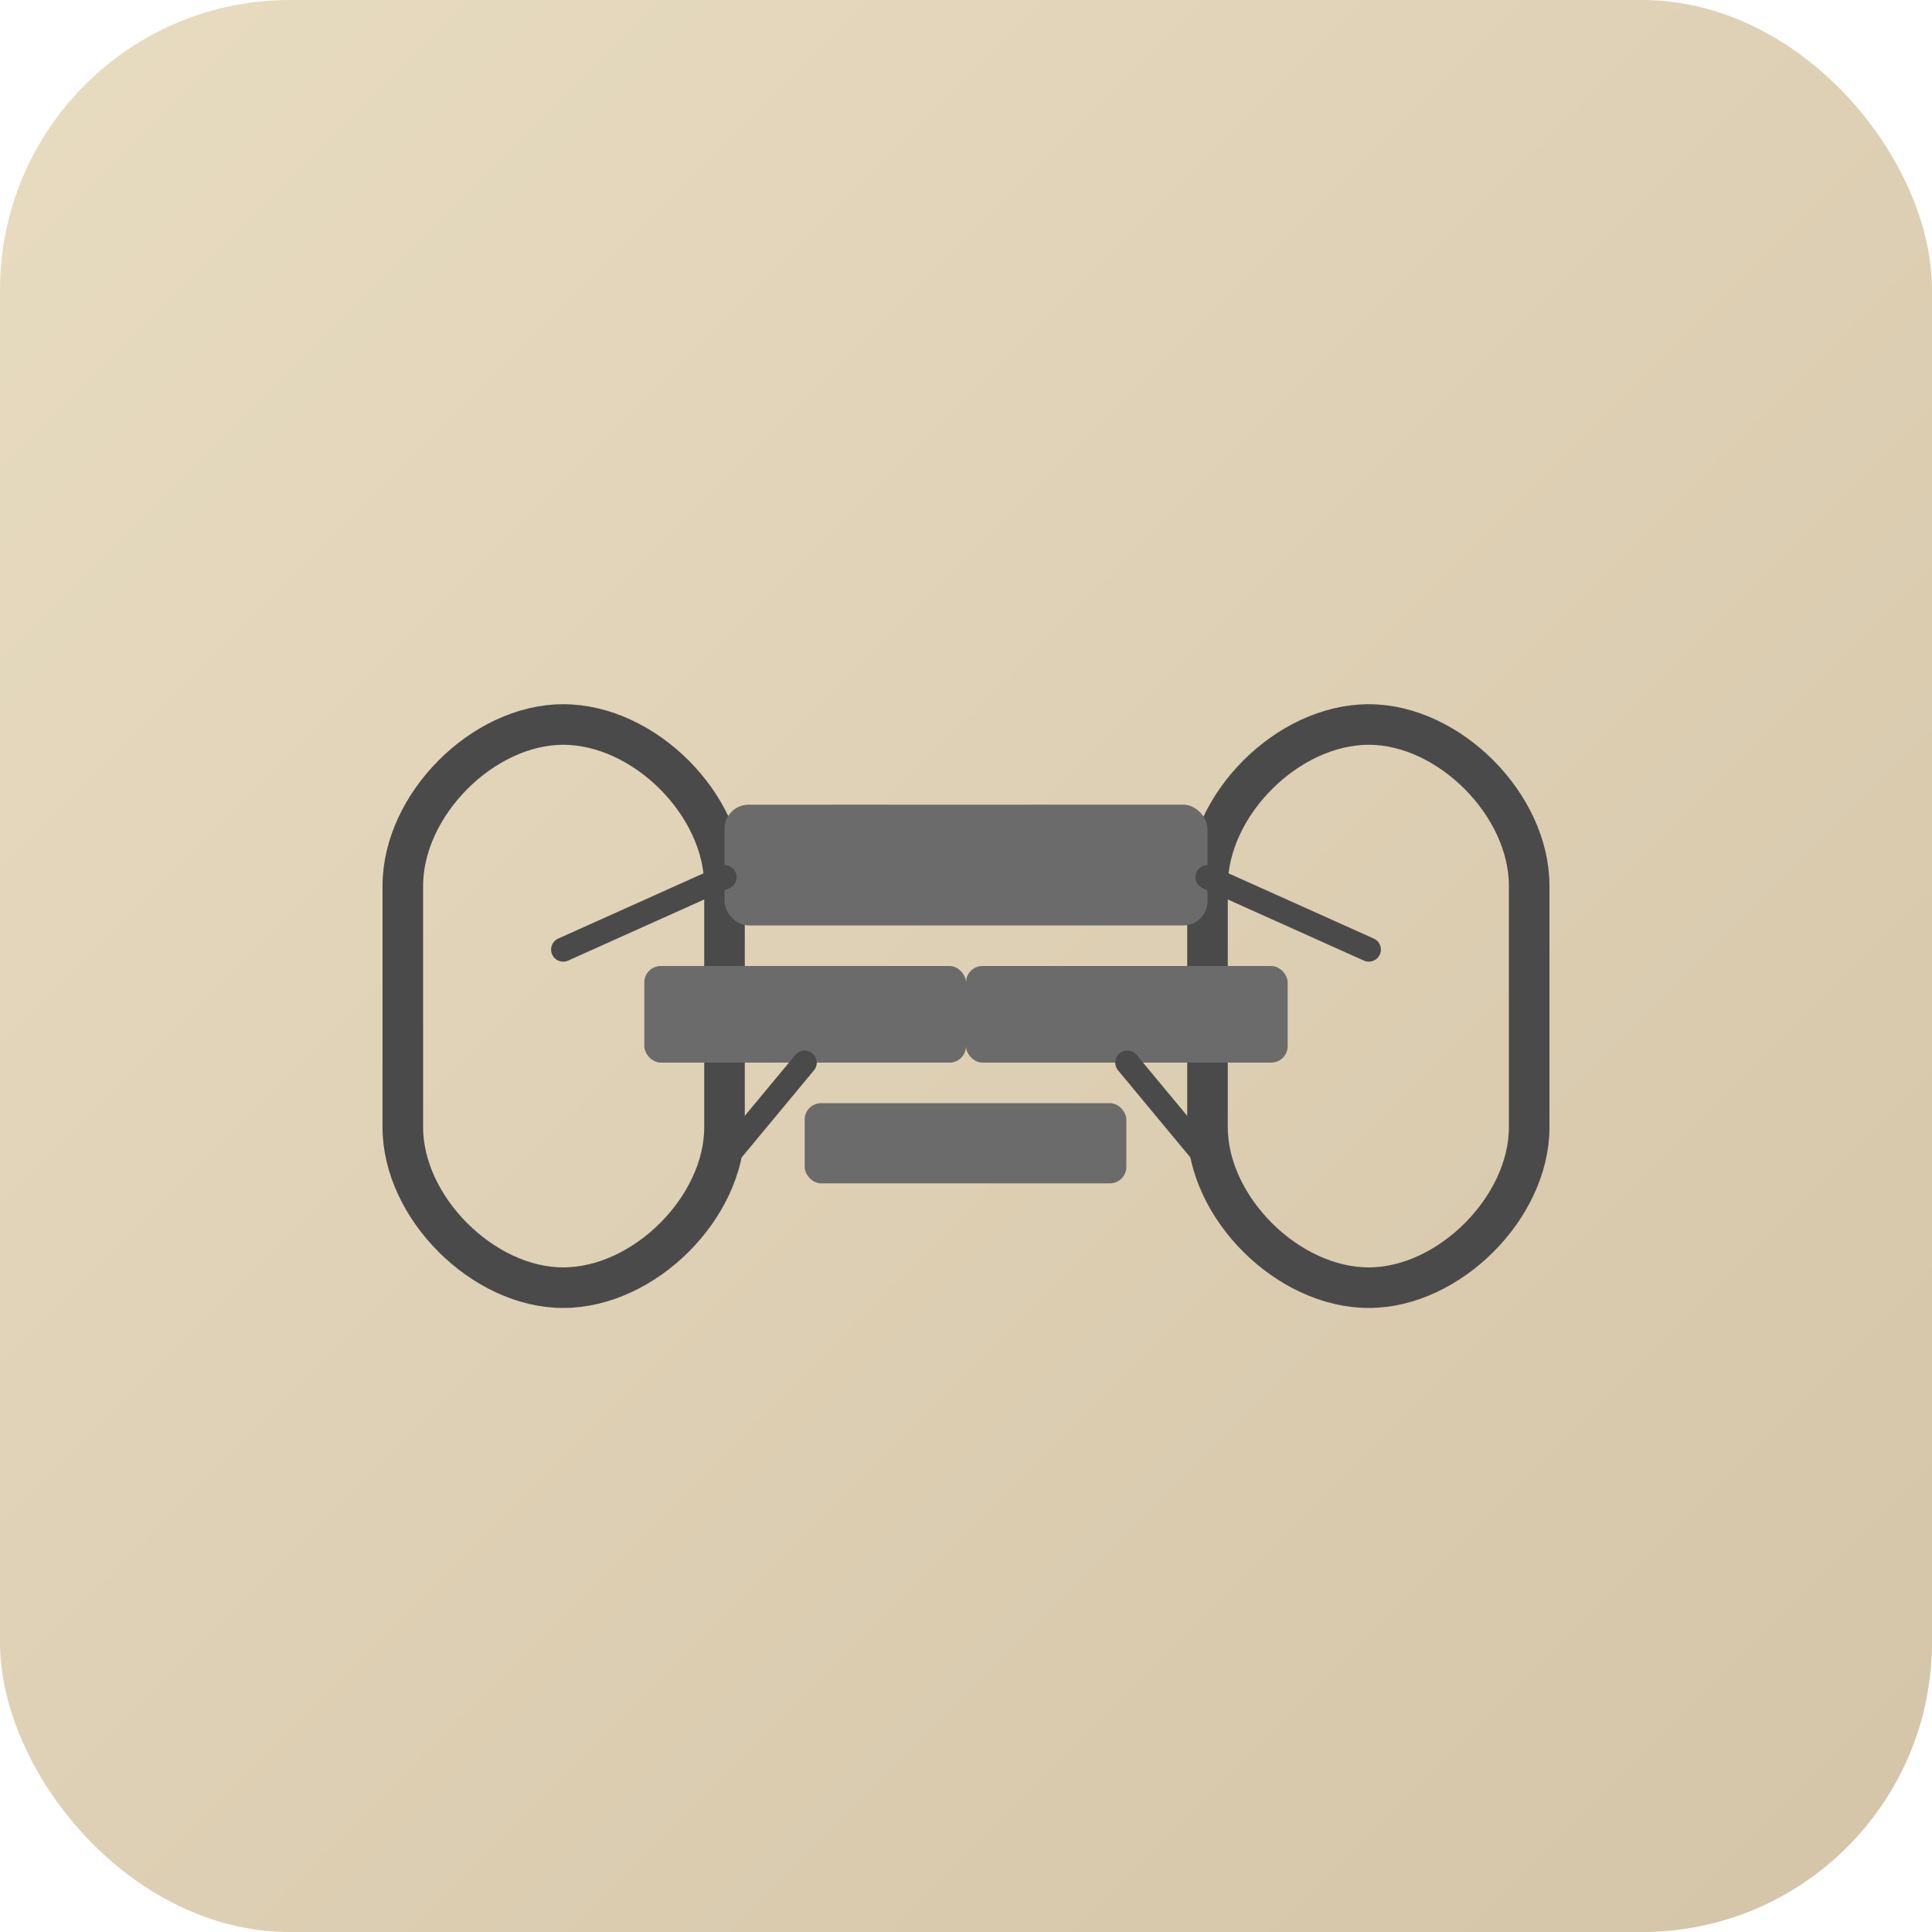 <svg xmlns="http://www.w3.org/2000/svg" width="2000" height="2000" viewBox="0 0 2000 2000"><defs><linearGradient id="bgGradient2" x1="0%" y1="0%" x2="100%" y2="100%"><stop offset="0%" style="stop-color:#e8dcc0;stop-opacity:1"></stop><stop offset="100%" style="stop-color:#d4c4a8;stop-opacity:1"></stop></linearGradient></defs><rect width="2000" height="2000" fill="url(#bgGradient2)" rx="300"></rect><g transform="translate(1000, 1000)"><path d="M-583 -83 C-583 -167, -500 -250, -417 -250 C-333 -250, -250 -167, -250 -83 L-250 167 C-250 250, -333 333, -417 333 C-500 333, -583 250, -583 167 Z" fill="none" stroke="#4a4a4a" stroke-width="42" stroke-linecap="round" stroke-linejoin="round"></path><path d="M250 -83 C250 -167, 333 -250, 417 -250 C500 -250, 583 -167, 583 -83 L583 167 C583 250, 500 333, 417 333 C333 333, 250 250, 250 167 Z" fill="none" stroke="#4a4a4a" stroke-width="42" stroke-linecap="round" stroke-linejoin="round"></path><rect x="-250" y="-167" width="500" height="125" rx="25" fill="#6b6b6b"></rect><rect x="-333" y="0" width="333" height="100" rx="17" fill="#6b6b6b"></rect><rect x="0" y="0" width="333" height="100" rx="17" fill="#6b6b6b"></rect><rect x="-167" y="142" width="333" height="83" rx="17" fill="#6b6b6b"></rect><line x1="-417" y1="-17" x2="-250" y2="-92" stroke="#4a4a4a" stroke-width="25" stroke-linecap="round"></line><line x1="417" y1="-17" x2="250" y2="-92" stroke="#4a4a4a" stroke-width="25" stroke-linecap="round"></line><line x1="-167" y1="100" x2="-250" y2="200" stroke="#4a4a4a" stroke-width="25" stroke-linecap="round"></line><line x1="167" y1="100" x2="250" y2="200" stroke="#4a4a4a" stroke-width="25" stroke-linecap="round"></line></g></svg>